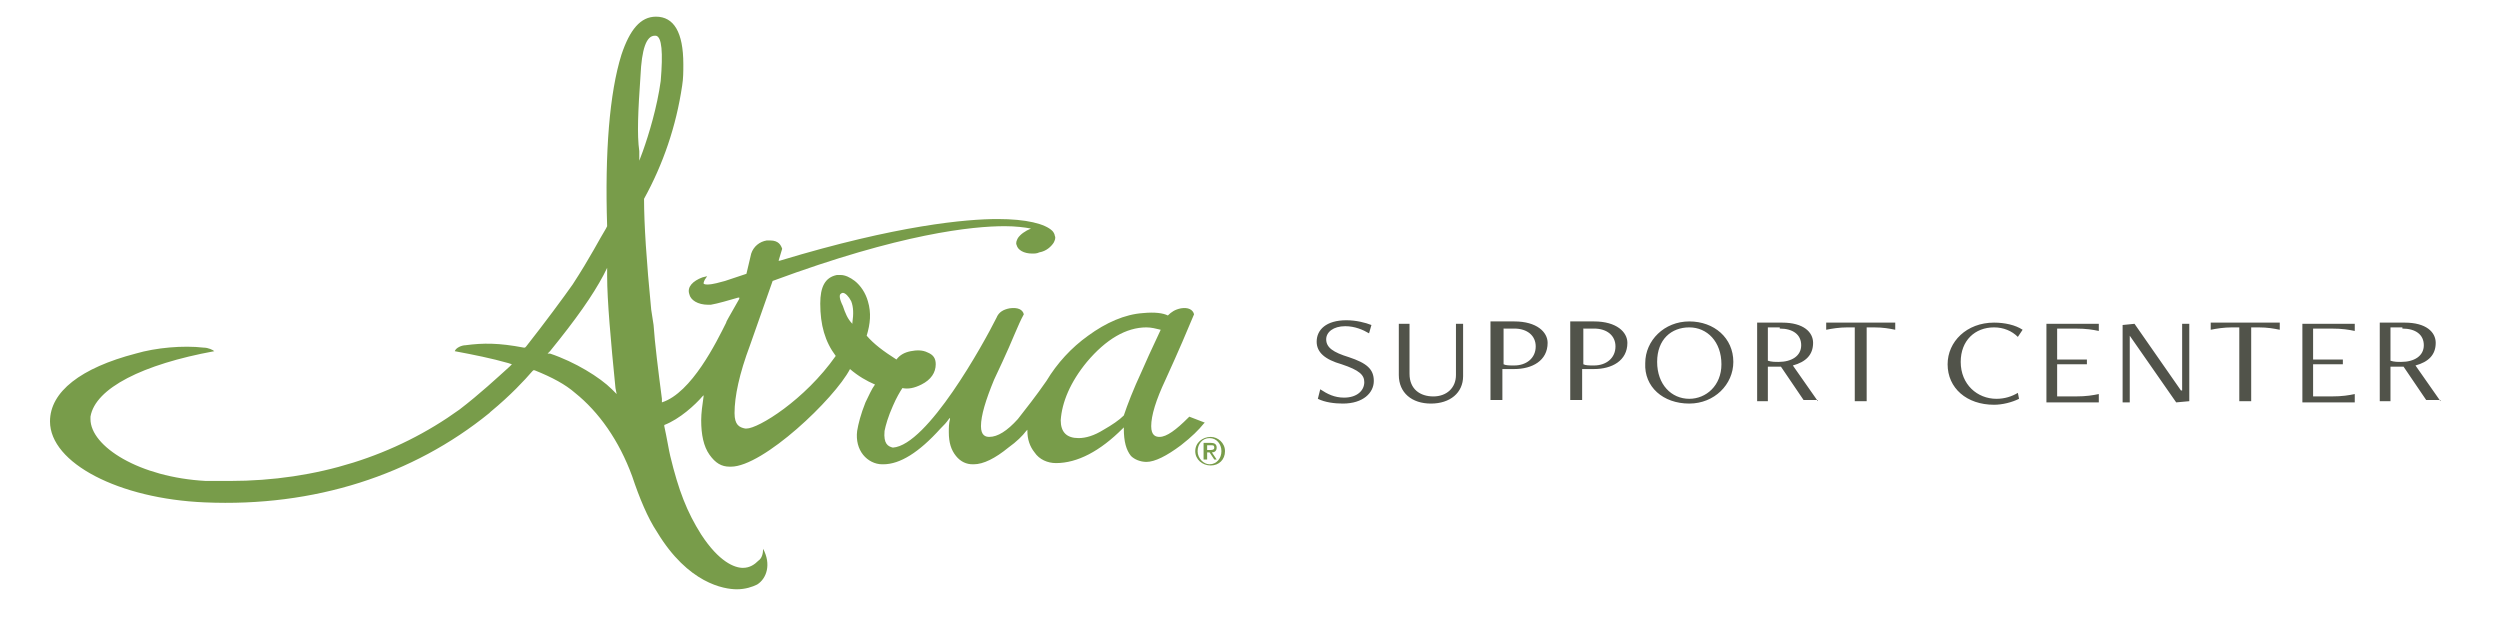 <?xml version="1.0" encoding="utf-8"?>
<!-- Generator: Adobe Illustrator 25.4.2, SVG Export Plug-In . SVG Version: 6.00 Build 0)  -->
<svg version="1.1" id="Layer_1" xmlns="http://www.w3.org/2000/svg" xmlns:xlink="http://www.w3.org/1999/xlink" x="0px" y="0px"
	 viewBox="0 0 210 53" style="enable-background:new 0 0 210 53;" xml:space="preserve">
<style type="text/css">
	.st0{fill:#51534A;}
	.st1{fill:#789C4A;}
</style>
<g>
	<path class="st0" d="M110.7,33.5c0.6,0.3,1.4,0.4,2.1,0.4c1.7,0,2.6-0.9,2.6-1.9c0-1-0.6-1.5-2.1-2c-1.3-0.4-1.9-0.8-1.9-1.5
		c0-0.6,0.6-1.1,1.6-1.1c0.8,0,1.5,0.3,2,0.6l0.2-0.7c-0.5-0.2-1.3-0.4-2.1-0.4c-1.7,0-2.5,0.8-2.5,1.8c0,0.9,0.7,1.5,2.1,1.9
		c1.5,0.5,1.9,0.9,1.9,1.5c0,0.7-0.6,1.3-1.7,1.3c-0.8,0-1.4-0.3-2-0.7L110.7,33.5z M122.3,31.5c0,1.1-0.8,1.8-1.9,1.8
		c-1.1,0-2-0.6-2-1.9v-4.2h-0.9v4.3c0,1.5,1.1,2.4,2.7,2.4c1.6,0,2.7-0.9,2.7-2.3v-4.4h-0.6V31.5z M126.2,33.7v-2.7c0.3,0,0.6,0,1,0
		c1.5,0,2.8-0.7,2.8-2.2c0-0.9-0.9-1.8-2.8-1.8l-2,0v6.6H126.2z M127.2,27.6c1.1,0,1.8,0.6,1.8,1.5c0,1-0.8,1.6-1.8,1.6
		c-0.4,0-0.7,0-0.9-0.1v-3H127.2z M132.9,33.7v-2.7c0.3,0,0.6,0,1,0c1.5,0,2.8-0.7,2.8-2.2c0-0.9-0.9-1.8-2.8-1.8l-2,0v6.6H132.9z
		 M133.9,27.6c1.1,0,1.8,0.6,1.8,1.5c0,1-0.8,1.6-1.8,1.6c-0.4,0-0.7,0-0.9-0.1v-3H133.9z M141.9,33.9c2.1,0,3.7-1.6,3.7-3.5
		c0-2-1.6-3.4-3.7-3.4c-2.1,0-3.7,1.6-3.7,3.5C138.1,32.5,139.7,33.9,141.9,33.9 M141.9,33.5c-1.5,0-2.7-1.2-2.7-3.1
		c0-1.9,1.2-2.9,2.7-2.9c1.5,0,2.7,1.2,2.7,3.1C144.6,32.4,143.3,33.5,141.9,33.5 M152.7,33.7l-2.1-3c1.1-0.3,1.7-0.9,1.7-1.9
		c0-0.9-0.8-1.7-2.6-1.7l-2.1,0v6.6h0.9v-2.9l1.1,0l1.9,2.8H152.7z M149.5,27.6c1.1,0,1.8,0.5,1.8,1.4c0,0.9-0.8,1.4-1.9,1.4
		c-0.3,0-0.6,0-0.9-0.1v-2.8H149.5z M156.8,33.7v-6.2h0.6c0.8,0,1.3,0.1,1.8,0.2v-0.6h-5.8v0.6c0.5-0.1,1.1-0.2,1.8-0.2h0.6v6.2
		H156.8z M169.5,33c-0.5,0.3-1.1,0.5-1.8,0.5c-1.6,0-3-1.2-3-3.1c0-1.8,1.2-2.9,2.8-2.9c0.8,0,1.5,0.3,2,0.8l0.4-0.6
		c-0.6-0.4-1.5-0.6-2.4-0.6c-2.3,0-3.9,1.6-3.9,3.5c0,2,1.6,3.4,3.9,3.4c0.7,0,1.5-0.2,2.1-0.5L169.5,33z M176.3,33.7v-0.6
		c-0.5,0.1-1,0.2-2,0.2h-1.5v-2.7h2.5v-0.4h-2.5v-2.6h1.5c1,0,1.5,0.1,2,0.2v-0.6h-4.4v6.6H176.3z M183.9,33.7v-6.5h-0.6v5.6h-0.1
		l-3.9-5.6l-1,0.1v6.5h0.6v-5.6h0l3.9,5.6L183.9,33.7z M189.1,33.7v-6.2h0.6c0.8,0,1.3,0.1,1.8,0.2v-0.6h-5.8v0.6
		c0.5-0.1,1.1-0.2,1.8-0.2h0.6v6.2H189.1z M197.8,33.7v-0.6c-0.5,0.1-1,0.2-2,0.2h-1.5v-2.7h2.5v-0.4h-2.5v-2.6h1.5
		c1,0,1.5,0.1,2,0.2v-0.6h-4.4v6.6H197.8z M205,33.7l-2.1-3c1.1-0.3,1.7-0.9,1.7-1.9c0-0.9-0.8-1.7-2.6-1.7l-2.1,0v6.6h0.9v-2.9
		l1.1,0l1.9,2.8H205z M201.8,27.6c1.1,0,1.8,0.5,1.8,1.4c0,0.9-0.8,1.4-1.9,1.4c-0.3,0-0.6,0-0.9-0.1v-2.8H201.8z"/>
	<path class="st1" d="M48.1,23.9c-0.7,1-2.4,3.3-3.9,5.2l-0.1,0.1l-0.1,0c-2.1-0.4-3.4-0.4-4.9-0.2c-0.3,0-0.8,0.2-0.9,0.5
		c1.6,0.3,3.1,0.6,4.5,1l0.3,0.1l-0.2,0.2c-1,0.9-2.5,2.3-4.2,3.6c-5.4,3.9-12,6-19.3,6c-0.6,0-1.3,0-2,0c-5.6-0.3-9.7-2.9-9.7-5.2
		l0-0.2C8,32.6,12,30.6,18,29.5c-0.1-0.1-0.5-0.3-0.9-0.3c-1.7-0.2-4,0-5.7,0.5c-4.6,1.2-7.2,3.2-7.2,5.7c0,3.5,5.8,6.5,13,6.8
		c9.2,0.4,17.5-2.3,23.9-7.5l0.1-0.1c1.7-1.4,2.9-2.7,3.5-3.4l0.1-0.1l0.1,0c1.5,0.6,2.6,1.2,3.4,1.9c2,1.6,3.7,4,4.8,7
		c0.6,1.8,1.3,3.5,2.1,4.7c2.6,4.3,5.6,4.8,6.7,4.8c0.7,0,1.3-0.2,1.7-0.4c0.8-0.5,1.2-1.7,0.5-3c0,0.4-0.1,0.8-0.4,1
		c-0.3,0.3-0.7,0.6-1.3,0.6c-0.7,0-2-0.5-3.5-2.8c-1.2-1.9-1.9-3.7-2.6-6.6c-0.1-0.4-0.3-1.6-0.5-2.5l0-0.1c1.3-0.5,2.6-1.7,3.2-2.4
		l0.1-0.1l0,0.1c-0.1,0.7-0.2,1.4-0.2,2c0,1.2,0.2,2.2,0.7,2.9c0.5,0.7,1,1,1.7,1c0,0,0.1,0,0.1,0c2.7,0,8.7-5.7,10-8.2l0,0l0,0
		c0.7,0.6,1.4,1,2.1,1.3l0,0l0,0c-0.3,0.4-0.5,0.9-0.8,1.5c-0.4,1-0.6,1.8-0.7,2.4c-0.1,0.8,0.1,1.5,0.5,2c0.4,0.5,1,0.8,1.6,0.8
		l0.1,0c1.4,0,3-1,4.8-3c0.3-0.3,0.5-0.5,0.7-0.8l0.1-0.1l0,0.1c-0.1,0.4-0.1,0.7-0.1,1.1c0,0.9,0.2,1.5,0.6,2
		c0.4,0.5,0.9,0.7,1.4,0.7c0,0,0.1,0,0.1,0c0.8,0,1.8-0.5,2.9-1.4c0.7-0.5,1.2-1,1.5-1.4l0.1-0.1l0,0.1c0,0.7,0.2,1.3,0.6,1.8
		c0.4,0.6,1.1,0.9,1.8,0.9c1.8,0,3.7-1,5.6-2.9l0.1-0.1l0,0.1c0,1.1,0.2,1.8,0.6,2.3c0.3,0.3,0.8,0.5,1.3,0.5c0.7,0,1.7-0.5,2.9-1.4
		c0.9-0.7,1.5-1.3,1.9-1.8l0.1-0.1l-1.3-0.5l-0.1,0.1c-1,1-1.8,1.6-2.4,1.6c-0.3,0-0.7-0.1-0.7-0.9c0-0.9,0.4-2.2,1.2-3.9
		c1.1-2.4,1.9-4.3,2.4-5.5l0,0l0,0c-0.1-0.4-0.5-0.6-1.1-0.5c-0.5,0.1-0.8,0.3-1.1,0.6l0,0l0,0c-0.4-0.2-1.1-0.3-2.1-0.2
		c-1.5,0.1-3.1,0.8-4.6,1.9c-1.4,1-2.6,2.3-3.5,3.8c-0.9,1.3-1.7,2.3-2.4,3.2c-0.9,1-1.7,1.5-2.4,1.5c-0.3,0-0.7-0.1-0.7-0.9
		c0-0.9,0.4-2.2,1.1-3.9l0.7-1.5c0.8-1.7,1.3-3.1,1.8-4l0,0l0,0c-0.1-0.4-0.5-0.6-1.2-0.5c-0.5,0.1-0.9,0.3-1.1,0.8
		c-1.1,2.2-5.8,10.7-8.7,10.9h0l0,0c-0.4-0.1-0.8-0.3-0.7-1.4c0.1-0.5,0.3-1.2,0.7-2.1c0.3-0.7,0.6-1.2,0.8-1.5l0,0l0,0
		c0.5,0.1,1,0,1.6-0.3c0.8-0.4,1.2-1,1.2-1.7c0-0.5-0.2-0.8-0.7-1c-0.4-0.2-0.9-0.2-1.4-0.1c-0.5,0.1-0.9,0.3-1.2,0.7l0,0l0,0
		c-1.1-0.7-1.9-1.3-2.5-2l0,0l0,0c0.3-1,0.4-1.9,0.1-2.9c-0.2-0.7-0.6-1.3-1.1-1.7c-0.4-0.3-0.8-0.5-1.2-0.5c-0.1,0-0.2,0-0.3,0
		c-1,0.2-1.4,1-1.4,2.4c0,1.8,0.4,3.2,1.3,4.4l0,0l0,0c-2.6,3.7-6.5,6.1-7.5,6.1c0,0,0,0-0.1,0c-0.5-0.1-0.9-0.3-0.9-1.3
		c0-1.4,0.4-3.3,1.3-5.7l1.9-5.4l0,0c10.8-4,16.8-4.6,19.5-4.6c0.9,0,1.7,0.1,2.2,0.2l0.1,0l-0.1,0c-0.5,0.2-0.9,0.5-1.1,0.8
		c-0.1,0.2-0.2,0.4-0.1,0.6c0.1,0.4,0.6,0.7,1.3,0.7c0.2,0,0.4,0,0.6-0.1c0.6-0.1,1-0.5,1.2-0.8c0.1-0.2,0.2-0.4,0.1-0.6
		c0-0.1-0.1-0.3-0.2-0.4c-0.6-0.6-2.2-1-4.6-1c-2.6,0-8.4,0.5-18.3,3.5l-0.1,0l0.3-1l0,0c-0.1-0.3-0.3-0.7-1-0.7c-0.1,0-0.2,0-0.3,0
		c-0.6,0.1-1.1,0.5-1.3,1.1L62.7,23l0,0c-0.6,0.2-1.2,0.4-1.8,0.6c-0.4,0.1-1,0.3-1.5,0.3c-0.3,0-0.3-0.1-0.3-0.1c0,0,0-0.1,0.1-0.3
		l0.2-0.3L59,23.3c-0.8,0.3-1.3,0.8-1.1,1.4c0.1,0.5,0.7,0.9,1.6,0.9c0,0,0.1,0,0.2,0c0.6-0.1,1.6-0.4,2.3-0.6l0.1,0l0,0.1
		C61.2,26.7,61,27,61,27.1c-0.8,1.6-2.9,5.9-5.4,6.7l0-0.3c-0.3-2.3-0.6-4.7-0.7-6.2L54.7,26c-0.4-4.1-0.6-7.2-0.6-9.3v0l0,0
		c1.6-2.9,2.7-6.1,3.2-9.5c0.1-0.6,0.1-1.2,0.1-1.8c0-2.7-0.8-4-2.3-4c-1.3,0-2.2,1.1-2.9,3.2c-1,3.2-1.4,8.2-1.2,14.4l0,0l-0.1,0.2
		C50.4,20,49.6,21.6,48.1,23.9 M91.3,30.4c1.6-1.9,3.3-2.9,5-2.9c0.4,0,0.8,0.1,1.2,0.2l0,0l0,0c-0.8,1.7-1.3,2.8-1.6,3.5
		c-0.7,1.5-1.2,2.8-1.5,3.7l0,0c-0.4,0.4-1,0.8-1.7,1.2c-0.8,0.5-1.5,0.7-2.1,0.7c-1,0-1.5-0.5-1.5-1.5
		C89.2,33.8,89.9,32.1,91.3,30.4 M70.6,24.7c0,0,0.1-0.1,0.2-0.1c0.2,0,0.5,0.3,0.7,0.7c0.2,0.5,0.2,1.1,0.1,1.8l0,0.1l0,0
		c-0.4-0.4-0.6-0.9-0.8-1.5C70.5,25.1,70.5,24.8,70.6,24.7 M51.7,32.6l0.1,0.5l-0.4-0.4c-1-1-3.1-2.3-5.2-3L46,29.7l0.2-0.2
		c2.2-2.7,3.6-4.7,4.5-6.4l0.3-0.6l0,0.7C51,25.2,51.3,28.6,51.7,32.6 M53.8,6.4C53.9,4.1,54.3,3,55,3c0,0,0.1,0,0.1,0
		c0.5,0.1,0.6,1.4,0.4,3.8c-0.3,2.2-1,4.5-1.5,5.9l-0.3,0.8l0-0.8C53.5,11.3,53.6,9.3,53.8,6.4"/>
	<path class="st1" d="M100.4,37.9c0,0.7,0.6,1.2,1.3,1.2c0.7,0,1.2-0.5,1.2-1.2c0-0.7-0.6-1.2-1.2-1.2
		C101,36.7,100.4,37.2,100.4,37.9 M100.6,37.9c0-0.6,0.4-1.1,1-1.1c0.6,0,1,0.5,1,1.1c0,0.6-0.4,1.1-1,1.1
		C101.1,39,100.6,38.5,100.6,37.9 M101.2,38.6h0.2V38h0.2l0.4,0.6h0.2l-0.4-0.6c0.2,0,0.4-0.1,0.4-0.4c0-0.3-0.2-0.4-0.5-0.4h-0.6
		V38.6z M101.4,37.4h0.3c0.2,0,0.3,0,0.3,0.2c0,0.2-0.2,0.2-0.4,0.2h-0.2V37.4z"/>
</g>
</svg>
